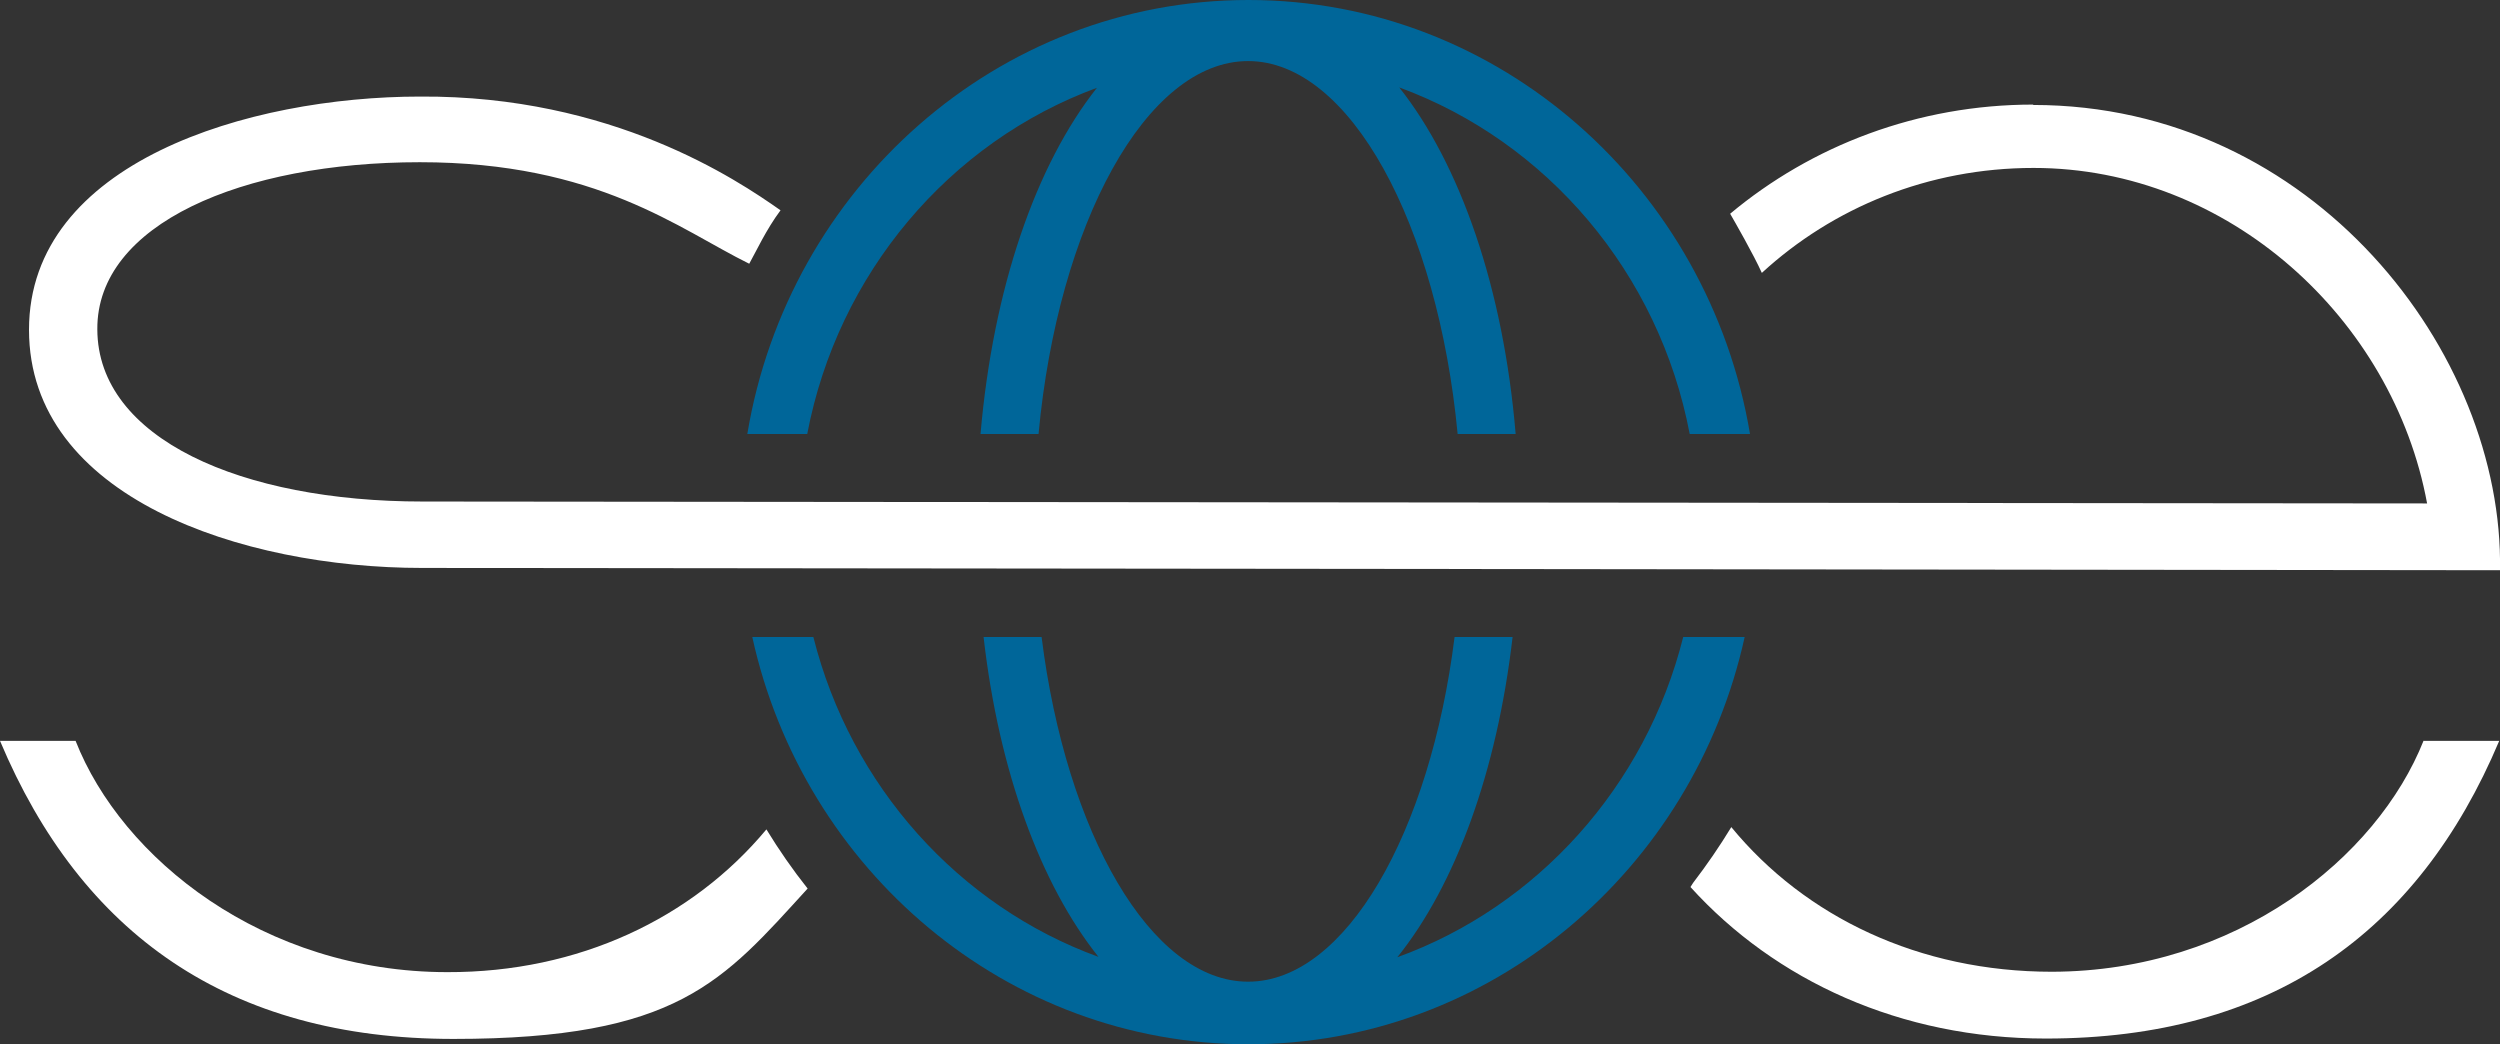 <svg viewBox="0 0 655 273.6" version="1.1" height="273.6" width="655" xmlns="http://www.w3.org/2000/svg" data-sanitized-data-name="Ebene 1" data-name="Ebene 1" id="Ebene_1">
  <rect x="0" y="0" width="655" height="273.6" fill="#333333" stroke="none"/>
  <defs>
    <style>
      .cls-1 {
        fill: #069;
      }

      .cls-1, .cls-2 {
        stroke-width: 0px;
      }

      .cls-2 {
        fill: #fff;
      }
    </style>
  </defs>
  <path d="M635,194c-12.2,30.8-49.2,60.5-97.4,60.6-34.7,0-64.6-14.3-84-37.9-3.1,5.1-6.4,9.9-10,14.6-.2.4-.5.7-.7,1.1,22.2,24.5,55,39.7,93.1,39.7,58.9,0,97.5-27.5,118.8-78h-19.8Z" class="cls-2"></path>
  <path d="M117.2,254.7c-48.2,0-85.3-29.8-97.4-60.6H0c21.3,50.6,59.9,78.1,118.8,78.1s70.6-15.1,92.8-39.4c-3.9-4.9-7.5-10.1-10.8-15.5-19.4,23.3-49.2,37.5-83.6,37.4" class="cls-2"></path>
  <path d="M441,166.9c-9.8,39.1-38.2,70.6-74.9,83.9,15.2-18.9,26.1-48.6,30.2-83.9h-15.2c-6.4,51.3-28.6,90.3-54.1,90.3s-47.7-39.1-54.1-90.3h-15.2c4,35.2,15,64.9,30.1,83.8-36.6-13.3-64.9-44.8-74.7-83.8h-16c13.4,61,66.6,106.7,130,106.7s116.6-45.7,130-106.7h-16Z" class="cls-1"></path>
  <path d="M211.5,113.7c8-42.1,37.3-76.5,75.9-90.7-16,20.2-27.2,52.5-30.5,90.7h15.2c5.1-54.9,28.2-97.7,54.9-97.7s49.7,42.8,54.9,97.7h15.2c-3.2-38.2-14.5-70.6-30.5-90.8,38.7,14.2,68.1,48.6,76.1,90.8h15.8C447.7,49.3,392.9,0,327.1,0s-120.6,49.3-131.3,113.7h15.8Z" class="cls-1"></path>
  <path d="M532.7,27.4c-30.3,0-58.1,10.8-79.4,28.6,1.1,1.9,6.2,10.8,8.3,15.5,18.6-17.1,43.6-27.5,71.2-27.5,51.1,0,94.2,39.6,103.1,87.9,0,0-503.4-.5-525.2-.5-47.3,0-85.1-16.4-85.2-45.1-.2-27.6,38-43.8,84.5-43.8s68,17.6,86.3,26.6c1.8-3.2,4.4-8.9,8.2-14-11.5-8.1-44.2-30.1-94.4-29.8-44.9,0-102.5,17.2-102.5,61.1s55.7,62.4,103,62.4,544.4.6,544.4.6c1-57-49-121.9-122.3-121.9" class="cls-2"></path>
</svg>